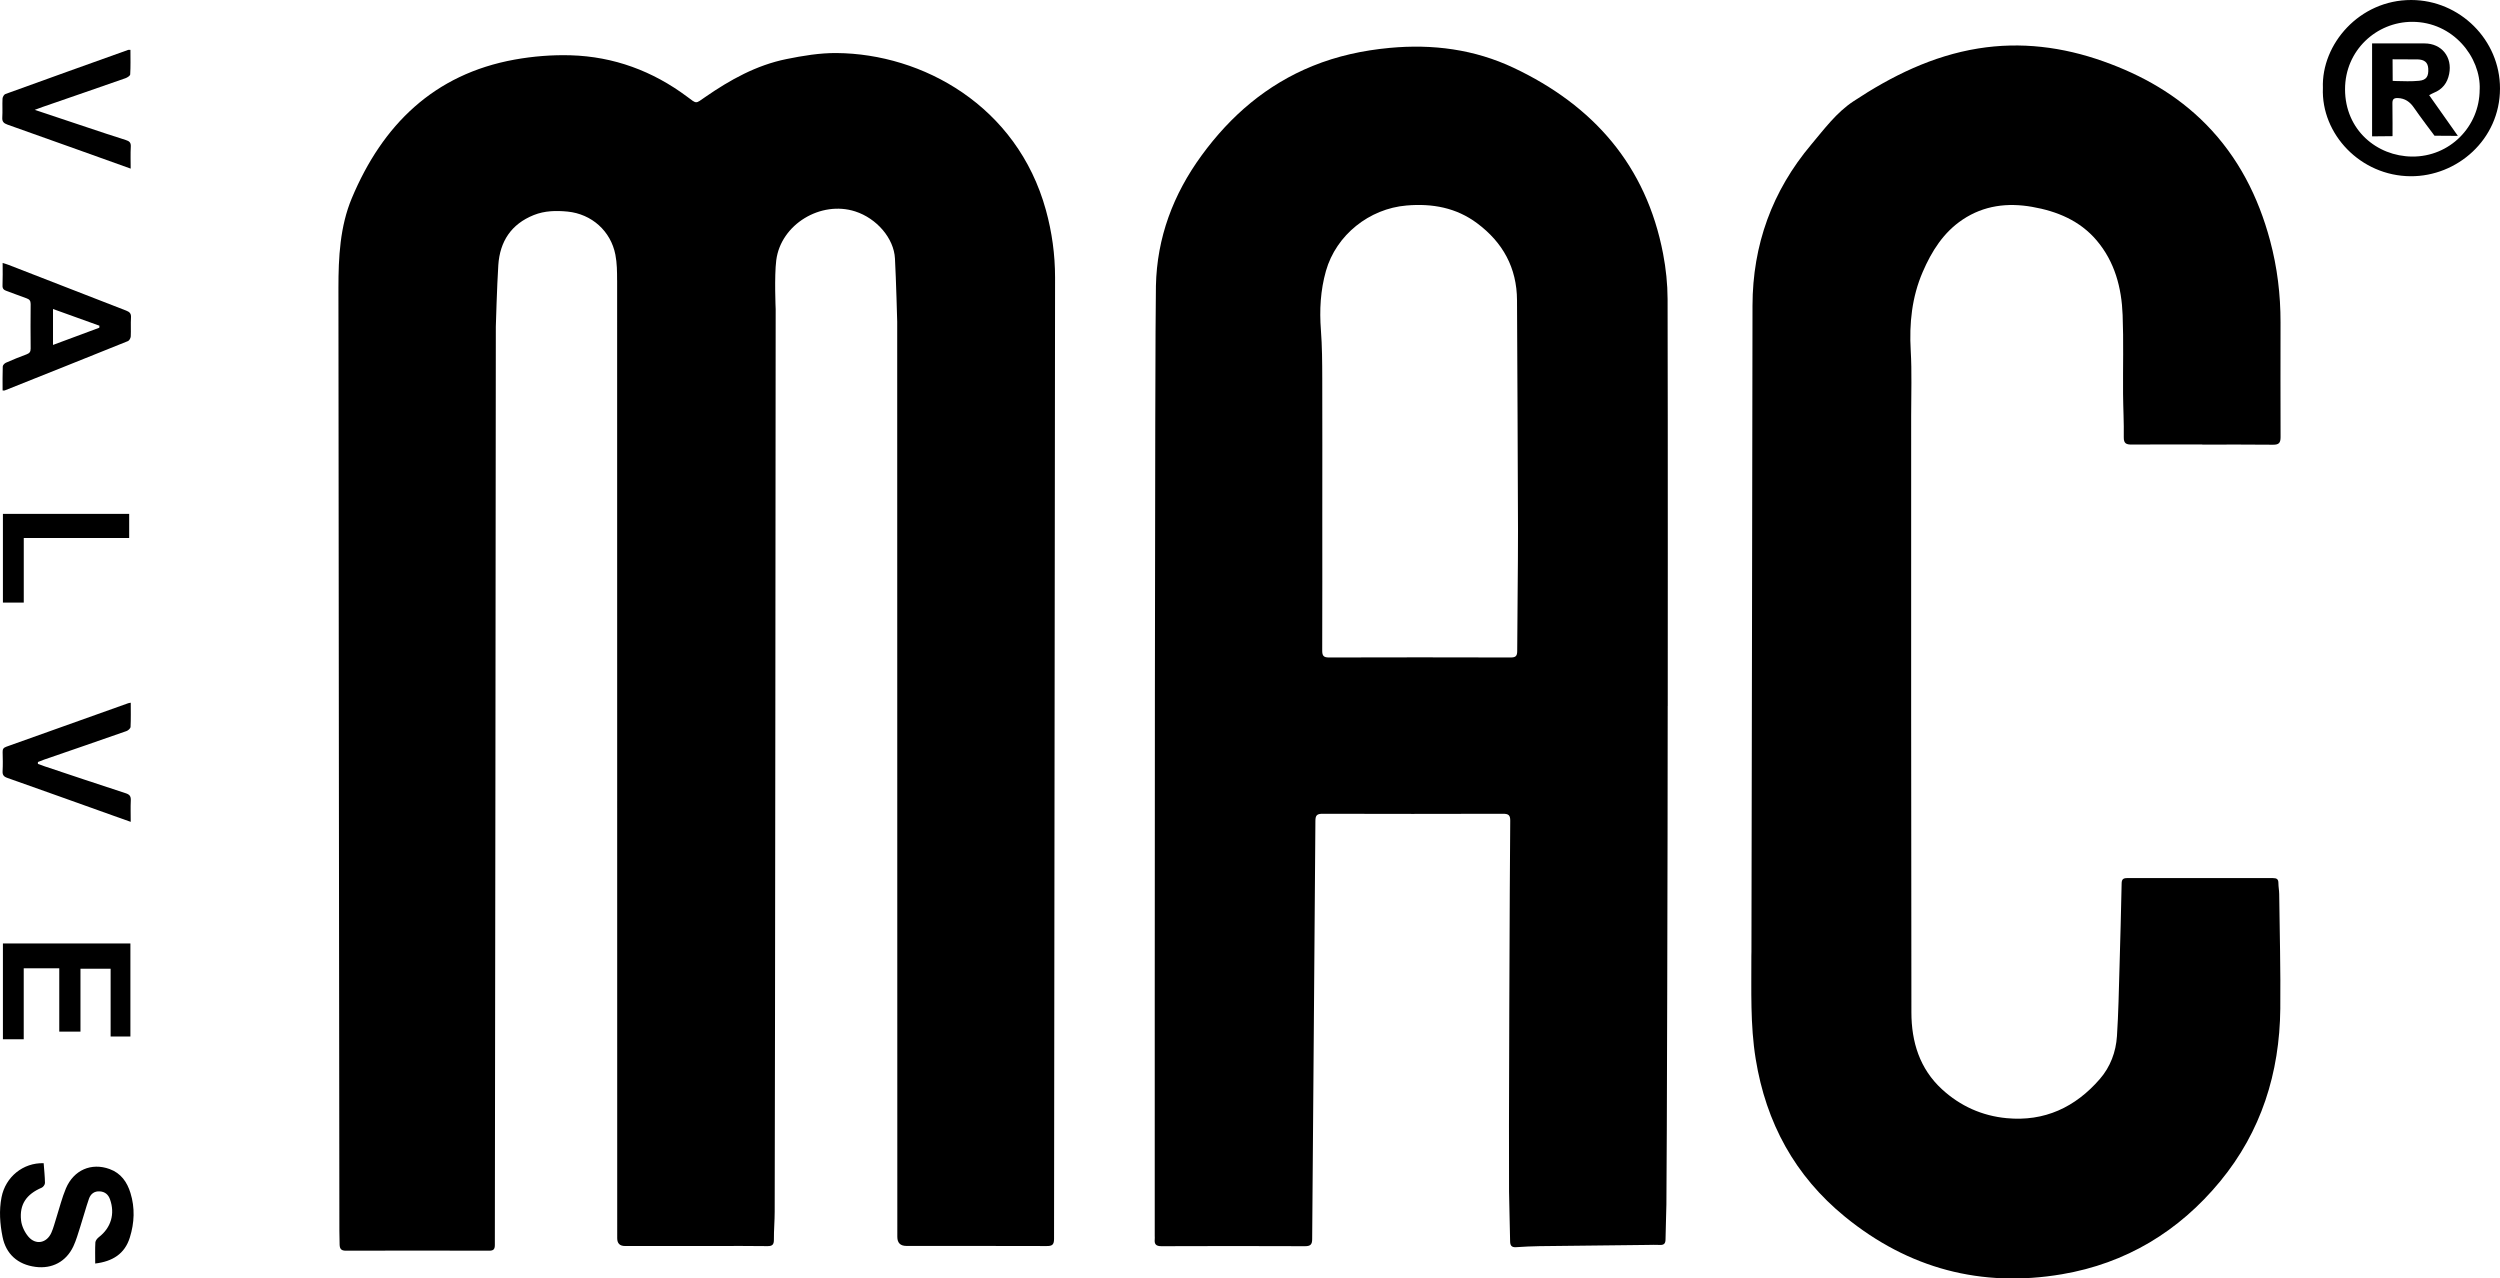 <?xml version="1.0" encoding="UTF-8"?>
<svg xmlns="http://www.w3.org/2000/svg" id="svg2" viewBox="0 0 634.39 324.4">
  <g id="_x30_5X9VX">
    <path d="M156.59,71.12c0-2.16-.02-4.37-.43-6.48-1.16-6-6.01-10.34-12.14-10.95-2.89-.28-5.79-.23-8.57.88-5.73,2.3-8.6,6.69-9,12.7-.34,5.2-.63,15.61-.63,15.61,0,0-.2,227.81-.25,233.07-.01,1.05-.34,1.42-1.42,1.42-12.14-.03-24.27-.04-36.41,0-1.21,0-1.52-.54-1.56-1.52-.04-1.16-.06-2.32-.06-3.48,0-26.01-.23-185.55-.24-239.31,0-7.73.39-15.6,3.4-22.78,7.79-18.59,20.82-31.45,41.32-35.16,4.67-.84,9.5-1.23,14.24-1.09,10.91.33,20.77,3.97,29.54,10.52,2.49,1.86,2.05,1.83,4.58.07,6.33-4.38,13-8.09,20.6-9.63,4.18-.85,8.49-1.57,12.74-1.53,21.74.17,45.79,13.33,53.1,39.83,1.55,5.62,2.33,11.31,2.33,17.14-.03,35.92-.23,216.45-.26,243.95,0,1.56-.55,1.82-1.92,1.81-11.85-.04-23.69-.02-35.54-.03q-2.3,0-2.31-2.29c0-62.9-.03-232.23-.03-232.23,0,0-.28-10.71-.57-16.05-.27-5.13-4.63-10.18-10.08-11.94-8.74-2.82-18.88,3.28-20.04,12.38-.52,4.08-.15,12.42-.15,12.42,0,0-.14,195.32-.25,229.01,0,2.36-.22,4.72-.2,7.09.01,1.26-.37,1.68-1.66,1.66-4.5-.07-8.99-.03-13.49-.03-7.54,0-15.09,0-22.63,0q-1.98,0-1.98-1.97c0-34.14,0-202.83-.02-243.1Z"></path>
    <path d="M423.19,179.15c0,33.41-.21,117.72-.33,126.46-.04,2.94-.19,5.88-.22,8.83,0,1.04-.33,1.52-1.41,1.47-1.06-.05-2.13-.02-3.19,0-9.13.1-18.26.19-27.39.31-1.98.03-3.95.13-5.92.26-1.16.08-1.52-.42-1.53-1.52-.06-4.2-.22-8.4-.27-12.6-.11-8.74.17-82.72.3-94.08.02-1.43-.44-1.78-1.81-1.78-15.28.04-30.56.05-45.84,0-1.41,0-1.79.43-1.79,1.81-.05,13-.77,95.73-.82,106.11,0,1.39-.44,1.81-1.83,1.81-12.14-.05-24.27-.05-36.41,0-1.38,0-1.84-.49-1.71-1.76.03-.29,0-.58,0-.87-.01-60.39.02-227.38.3-241.05.25-12.24,4.39-23.24,11.59-33.1,7.36-10.09,16.52-17.97,28.18-22.71,6.26-2.54,12.78-3.95,19.5-4.58,10.95-1.03,21.55.35,31.5,5.05,20.23,9.56,33.64,24.78,37.93,47.19.72,3.77,1.13,7.65,1.14,11.48.09,34.43.04,103.28.04,103.28ZM335.54,130c0,11.7.02,23.4-.02,35.09,0,1.3.33,1.75,1.71,1.75,15.37-.05,30.74-.04,46.11,0,1.26,0,1.66-.36,1.66-1.64.03-10.24.21-20.48.2-30.72-.03-19.42-.18-38.85-.25-58.27-.03-8.27-3.61-14.7-10.11-19.55-5.31-3.97-11.39-5.07-17.94-4.51-9.44.8-17.83,7.47-20.43,16.59-1.4,4.93-1.67,9.94-1.28,15.04.31,4.09.33,8.2.34,12.3.04,11.31.01,22.62.01,33.93Z"></path>
    <path d="M558.84,112.79c-5.95,0-11.89-.03-17.84.02-1.38.01-2.11-.2-2.08-1.87.06-3.67-.15-7.33-.18-11-.05-6.67.15-13.35-.11-20.01-.26-6.92-1.99-13.5-6.6-18.93-4.27-5.03-10.04-7.4-16.37-8.51-6.24-1.09-12.22-.37-17.61,3.22-4.89,3.26-7.88,8.04-10.15,13.3-2.75,6.38-3.44,13.05-3.04,19.97.31,5.45.11,10.92.11,16.39,0,50.52-.03,101.04.06,151.57.01,7.4,2.07,14.25,7.77,19.48,4.63,4.25,10.16,6.73,16.38,7.32,9.61.92,17.46-2.76,23.68-9.95,2.66-3.07,4.07-6.85,4.33-10.87.38-5.82.48-11.66.65-17.5.21-7.09.39-14.19.54-21.28.02-1.03.43-1.32,1.4-1.32,12.33.02,24.66.02,36.99,0,.98,0,1.4.28,1.39,1.29,0,.91.19,1.82.2,2.74.12,9.71.38,19.42.28,29.13-.17,16.29-4.84,31.17-15.29,43.83-10.46,12.68-23.9,20.79-40.14,23.54-20.44,3.46-38.91-1.44-55.03-14.59-12.73-10.38-20.04-23.87-22.66-40.03-1.41-8.69-1.07-17.42-1.1-26.15,0-.34.02-.68.02-1.02.08-26.25.21-135.59.27-164.02.03-15.4,4.98-29.07,14.92-40.88,3.3-3.92,6.37-8.1,10.7-10.96,9.7-6.42,20.03-11.52,31.64-13.4,10.85-1.75,21.44-.4,31.76,3.26,9.83,3.49,18.7,8.51,26.08,16.01,8.17,8.32,13.25,18.33,16.24,29.49,1.82,6.79,2.66,13.72,2.65,20.75,0,9.7-.04,19.41.01,29.11,0,1.45-.42,1.94-1.89,1.93-5.99-.07-11.99-.03-17.98-.03Z"></path>
    <path d="M589.45,22.33C589.03,11.21,598.72-.02,611.86,0c12.37.02,22.56,10.17,22.53,22.48-.03,12.95-10.9,22.31-22.68,22.24-12.72-.07-22.74-10.7-22.26-22.39ZM629.24,22.69c.3-8.13-6.73-17.16-17.14-17.15-8.99,0-17.04,7.18-17.03,17.13.02,10.33,8.08,16.97,17,17.06,9.52.09,17.16-7.56,17.16-17.04Z"></path>
    <path d="M24.16,320.64c0-1.91-.06-3.65.04-5.38.03-.46.48-1.01.89-1.33,3.08-2.37,4.14-5.91,2.82-9.6-.43-1.2-1.26-1.91-2.56-2.01-1.42-.1-2.35.65-2.78,1.88-.82,2.37-1.46,4.8-2.23,7.18-.53,1.65-1,3.34-1.73,4.9-1.84,3.89-5.4,5.75-9.6,5.2-4.54-.59-7.49-3.28-8.36-7.6-.67-3.34-.92-6.7-.26-10.07,1.01-5.17,5.48-8.8,10.69-8.64.12,1.67.31,3.34.33,5.02,0,.41-.44,1.03-.82,1.19-3.89,1.66-5.7,4.25-5.24,8.33.16,1.43.91,2.99,1.85,4.1,1.87,2.2,4.65,1.65,5.83-.99.55-1.23.86-2.55,1.28-3.84.8-2.48,1.41-5.03,2.42-7.42,2-4.69,6.46-6.58,11.07-4.91,2.89,1.05,4.45,3.29,5.31,6.09,1.16,3.76,1,7.54-.16,11.27-1.3,4.21-4.44,6.09-8.79,6.62Z"></path>
    <path d="M.74,239.41h32.35v23.61h-5.02v-17.2h-7.65v15.96h-5.38v-16.07H6.02v18.01H.74v-24.31Z"></path>
    <path d="M.66,99.08c0-2.03-.04-4.05.04-6.08.01-.34.45-.8.81-.96,1.72-.76,3.46-1.47,5.23-2.12.75-.28,1.05-.66,1.04-1.47-.04-3.77-.04-7.54,0-11.31,0-.82-.31-1.19-1.06-1.45-1.69-.58-3.34-1.26-5.02-1.85-.71-.25-1.1-.54-1.06-1.41.08-1.83.03-3.67.03-5.71.59.19,1.06.32,1.52.5,9.94,3.86,19.86,7.74,29.81,11.59.89.34,1.31.75,1.24,1.77-.1,1.59.02,3.19-.06,4.78-.02.42-.36,1.05-.7,1.19-10.42,4.21-20.85,8.37-31.29,12.53-.12.05-.28,0-.52,0ZM25.2,83.16c0-.17.02-.34.03-.51-3.89-1.4-7.78-2.8-11.78-4.24v9.12c3.99-1.48,7.87-2.93,11.76-4.37Z"></path>
    <path d="M9.6,193.84c.61.22,1.22.45,1.84.66,6.81,2.27,13.62,4.57,20.46,6.79,1.03.33,1.34.8,1.29,1.84-.08,1.73-.02,3.47-.02,5.42-1.53-.54-2.92-1.03-4.31-1.53-9-3.21-17.98-6.44-26.99-9.62-.95-.33-1.27-.77-1.21-1.76.09-1.59.05-3.19.01-4.78-.02-.72.16-1.1.92-1.37,10.32-3.66,20.63-7.35,30.94-11.04.17-.06.36-.07.65-.13,0,2.09.05,4.12-.05,6.14-.02.38-.6.9-1.02,1.05-6.96,2.45-13.94,4.84-20.92,7.25-.53.18-1.05.4-1.57.61,0,.15,0,.31,0,.46Z"></path>
    <path d="M8.8,27.87c4.67,1.56,9.01,3.02,13.35,4.46,3.25,1.08,6.49,2.18,9.76,3.2.92.29,1.34.65,1.28,1.69-.1,1.78-.03,3.57-.03,5.57-2.78-.99-23.52-8.44-31.25-11.16-.95-.34-1.4-.74-1.33-1.82.1-1.59-.02-3.19.06-4.78.02-.41.37-1.03.71-1.16,10.38-3.77,20.78-7.49,31.18-11.21.12-.04.28,0,.57,0,0,2.1.06,4.16-.06,6.22-.02.35-.72.79-1.18.96-7.01,2.46-14.03,4.87-21.05,7.3-.54.19-1.08.4-2.01.74Z"></path>
    <path d="M.74,130.4h32.04v6.12H6.03v16.39H.74v-22.5Z"></path>
    <path d="M616.42,24.16c2.39,3.38,4.71,6.67,7.28,10.32-2.24,0-5.93-.04-5.93-.04,0,0-3.84-5.08-5.25-7.16-.98-1.43-2.25-2.34-4.07-2.4-1-.03-1.38.31-1.36,1.33.05,2.32.03,8.34.03,8.34l-5.19.05V11.02s9.5,0,13.32,0c4.33,0,7.09,3.46,6.24,7.73-.46,2.33-1.72,3.93-3.92,4.81-.34.14-.66.33-1.16.59ZM610.99,15.06c-3.88,0-3.86-.02-3.86-.02l.03,5.48s.51.03.78.04c1.97.05,3.96.13,5.92-.06,1.87-.18,2.45-1.13,2.32-3.13-.1-1.52-.96-2.26-2.73-2.3-.82-.02-1.64,0-2.46,0Z"></path>
  </g>
</svg>

